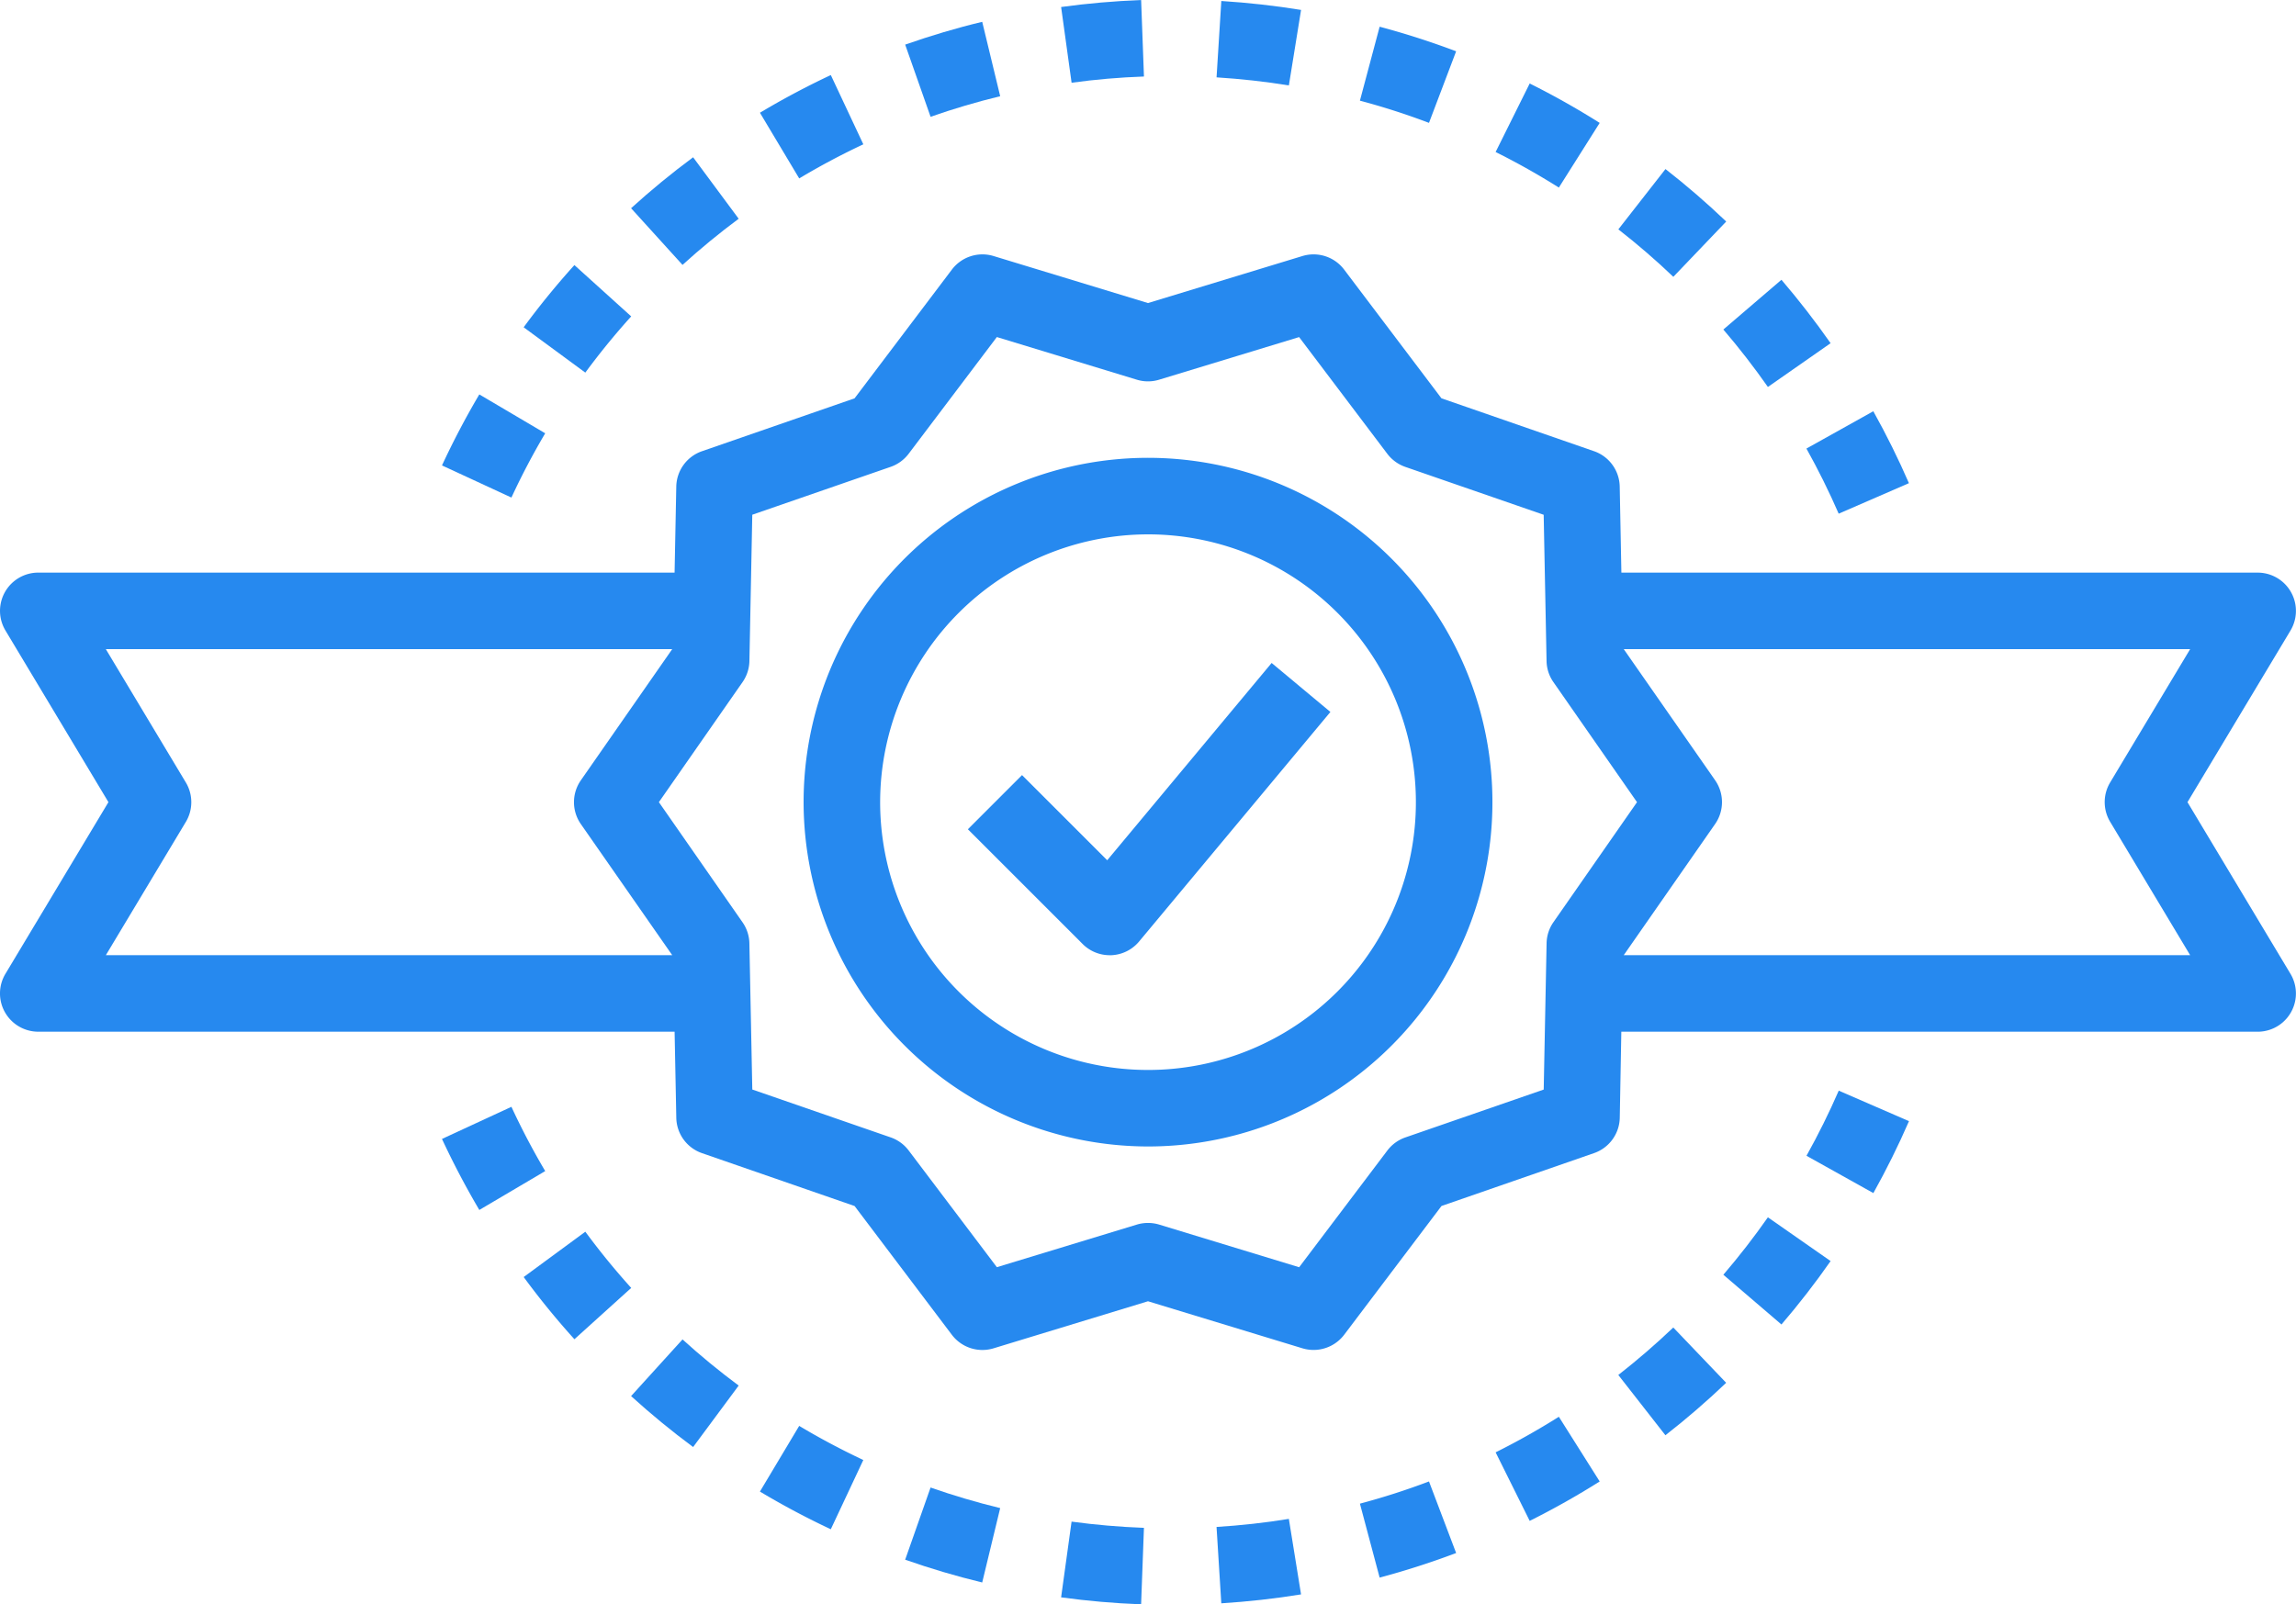 <?xml version="1.0" encoding="UTF-8"?>
<svg xmlns="http://www.w3.org/2000/svg" id="Group_842" data-name="Group 842" width="147.62" height="103.177" viewBox="0 0 147.62 103.177">
  <path id="Path_898" data-name="Path 898" d="M529.1,332.746A22.144,22.144,0,1,0,506.959,310.6,22.17,22.17,0,0,0,529.1,332.746Zm0-39.366A17.223,17.223,0,1,1,511.88,310.6,17.242,17.242,0,0,1,529.1,293.38Z" transform="translate(-455.292 -259.014)" fill="#2689ef"></path>
  <path id="Path_899" data-name="Path 899" d="M468.723,327.437a2.462,2.462,0,0,0,2.14,1.248h40.913l.109,5.536a2.454,2.454,0,0,0,1.655,2.275l9.808,3.4,6.254,8.281a2.462,2.462,0,0,0,2.679.871l9.932-3.027,9.93,3.025a2.5,2.5,0,0,0,.718.106,2.471,2.471,0,0,0,1.965-.977l6.257-8.281,9.806-3.4a2.46,2.46,0,0,0,1.656-2.275l.1-5.533h40.913a2.459,2.459,0,0,0,2.109-3.725l-6.621-11.038,6.621-11.034a2.461,2.461,0,0,0-2.109-3.728H572.649l-.107-5.536a2.458,2.458,0,0,0-1.656-2.275l-9.806-3.4-6.257-8.279a2.463,2.463,0,0,0-2.68-.871l-9.93,3.024-9.93-3.024a2.464,2.464,0,0,0-2.679.871l-6.257,8.281-9.808,3.4a2.457,2.457,0,0,0-1.655,2.275l-.109,5.533H470.863a2.459,2.459,0,0,0-2.108,3.725l6.62,11.037-6.62,11.035A2.456,2.456,0,0,0,468.723,327.437ZM609.218,304.08l-5.144,8.575a2.459,2.459,0,0,0,0,2.531l5.144,8.578H572.8l5.876-8.437a2.462,2.462,0,0,0,0-2.813L572.8,304.08ZM516.146,306.2a2.458,2.458,0,0,0,.44-1.357l.185-9.406,8.894-3.078a2.463,2.463,0,0,0,1.159-.842l5.671-7.507,9,2.743a2.444,2.444,0,0,0,1.434,0l9-2.74,5.671,7.507a2.479,2.479,0,0,0,1.159.842l8.894,3.078.185,9.406a2.439,2.439,0,0,0,.442,1.357l5.374,7.72-5.378,7.724A2.449,2.449,0,0,0,567.84,323l-.185,9.406-8.894,3.078a2.469,2.469,0,0,0-1.159.842l-5.671,7.507-9-2.743a2.484,2.484,0,0,0-1.435,0l-9,2.74-5.671-7.507a2.465,2.465,0,0,0-1.159-.842l-8.894-3.078L516.584,323a2.452,2.452,0,0,0-.444-1.357l-5.374-7.721Zm-35.793,8.99a2.465,2.465,0,0,0,0-2.531l-5.146-8.578h36.416l-5.875,8.437a2.462,2.462,0,0,0,0,2.813l5.877,8.434H475.208Z" transform="translate(-468.403 -262.334)" fill="#2689ef"></path>
  <path id="Path_900" data-name="Path 900" d="M523.961,317.1c.037,0,.074,0,.111,0a2.462,2.462,0,0,0,1.778-.883l12.3-14.762-3.779-3.15L523.8,310.993l-5.477-5.477L514.841,309l7.381,7.381A2.46,2.46,0,0,0,523.961,317.1Z" transform="translate(-452.612 -255.668)" fill="#2689ef"></path>
  <path id="Path_901" data-name="Path 901" d="M489.609,289.983l4.465,2.066a46.358,46.358,0,0,1,2.172-4.133l-4.236-2.5C491.137,286.893,490.33,288.43,489.609,289.983Z" transform="translate(-461.192 -260.05)" fill="#2689ef"></path>
  <path id="Path_902" data-name="Path 902" d="M561.663,290.849c-.681-1.571-1.454-3.128-2.29-4.626l-4.3,2.4c.758,1.359,1.457,2.766,2.074,4.188Z" transform="translate(-438.93 -259.775)" fill="#2689ef"></path>
  <path id="Path_903" data-name="Path 903" d="M500.442,282.507l-3.652-3.3a51.155,51.155,0,0,0-3.262,4l3.964,2.915A46.429,46.429,0,0,1,500.442,282.507Z" transform="translate(-459.859 -262.159)" fill="#2689ef"></path>
  <path id="Path_904" data-name="Path 904" d="M557.984,283.992c-.98-1.4-2.045-2.775-3.161-4.079l-3.735,3.2c1.013,1.182,1.975,2.424,2.864,3.693Z" transform="translate(-440.286 -261.92)" fill="#2689ef"></path>
  <path id="Path_905" data-name="Path 905" d="M501.989,280.955c1.148-1.044,2.364-2.042,3.611-2.968l-2.929-3.953c-1.379,1.021-2.719,2.123-3.989,3.276Z" transform="translate(-458.107 -263.919)" fill="#2689ef"></path>
  <path id="Path_906" data-name="Path 906" d="M546.05,278.477c1.219.95,2.408,1.978,3.535,3.053l3.4-3.556c-1.245-1.189-2.558-2.324-3.906-3.374Z" transform="translate(-441.999 -263.727)" fill="#2689ef"></path>
  <path id="Path_907" data-name="Path 907" d="M511.512,274.542l-2.09-4.454a51.358,51.358,0,0,0-4.557,2.424l2.525,4.224C508.722,275.937,510.11,275.2,511.512,274.542Z" transform="translate(-456.005 -265.261)" fill="#2689ef"></path>
  <path id="Path_908" data-name="Path 908" d="M540.162,274.9a46.49,46.49,0,0,1,4.066,2.287l2.625-4.159c-1.454-.918-2.967-1.77-4.5-2.535Z" transform="translate(-444.002 -265.124)" fill="#2689ef"></path>
  <path id="Path_909" data-name="Path 909" d="M513.466,273.641c1.457-.511,2.964-.957,4.476-1.323l-1.156-4.784c-1.674.4-3.339.9-4.953,1.465Z" transform="translate(-453.635 -266.13)" fill="#2689ef"></path>
  <path id="Path_910" data-name="Path 910" d="M539.837,269.349a51.591,51.591,0,0,0-4.918-1.581l-1.268,4.756a45.4,45.4,0,0,1,4.441,1.428Z" transform="translate(-446.216 -266.05)" fill="#2689ef"></path>
  <path id="Path_911" data-name="Path 911" d="M519.988,271.807c1.533-.212,3.1-.346,4.653-.4l-.182-4.918c-1.718.064-3.449.214-5.144.448Z" transform="translate(-451.091 -266.486)" fill="#2689ef"></path>
  <path id="Path_912" data-name="Path 912" d="M526.773,271.445c1.56.1,3.125.269,4.649.519l.784-4.856c-1.68-.273-3.408-.465-5.127-.574Z" transform="translate(-448.555 -266.47)" fill="#2689ef"></path>
  <path id="Path_913" data-name="Path 913" d="M492.01,326.239l4.236-2.5a46.359,46.359,0,0,1-2.172-4.133l-4.465,2.066C490.33,323.221,491.137,324.759,492.01,326.239Z" transform="translate(-461.192 -248.424)" fill="#2689ef"></path>
  <path id="Path_914" data-name="Path 914" d="M557.151,318.829c-.618,1.422-1.316,2.829-2.074,4.188l4.3,2.4c.836-1.5,1.609-3.057,2.29-4.626Z" transform="translate(-438.93 -248.687)" fill="#2689ef"></path>
  <path id="Path_915" data-name="Path 915" d="M497.493,325.6l-3.964,2.915a51.149,51.149,0,0,0,3.262,4l3.652-3.3A46.428,46.428,0,0,1,497.493,325.6Z" transform="translate(-459.859 -246.386)" fill="#2689ef"></path>
  <path id="Path_916" data-name="Path 916" d="M553.952,324.908c-.888,1.269-1.851,2.511-2.864,3.693l3.735,3.2c1.116-1.3,2.182-2.676,3.161-4.079Z" transform="translate(-440.286 -246.62)" fill="#2689ef"></path>
  <path id="Path_917" data-name="Path 917" d="M498.682,334.413c1.27,1.154,2.61,2.255,3.989,3.276l2.929-3.953c-1.248-.926-2.463-1.924-3.611-2.968Z" transform="translate(-458.107 -244.627)" fill="#2689ef"></path>
  <path id="Path_918" data-name="Path 918" d="M549.076,337.127c1.348-1.051,2.661-2.186,3.906-3.374l-3.4-3.556c-1.127,1.075-2.316,2.1-3.535,3.053Z" transform="translate(-441.999 -244.822)" fill="#2689ef"></path>
  <path id="Path_919" data-name="Path 919" d="M507.389,334.918l-2.525,4.224a51.374,51.374,0,0,0,4.557,2.424l2.09-4.454C510.11,336.452,508.722,335.717,507.389,334.918Z" transform="translate(-456.005 -243.216)" fill="#2689ef"></path>
  <path id="Path_920" data-name="Path 920" d="M542.353,341.176c1.533-.765,3.046-1.617,4.5-2.535l-2.625-4.16a46.467,46.467,0,0,1-4.066,2.287Z" transform="translate(-444.002 -243.365)" fill="#2689ef"></path>
  <path id="Path_921" data-name="Path 921" d="M511.832,342.518c1.613.565,3.279,1.06,4.953,1.465l1.156-4.784c-1.512-.366-3.019-.812-4.476-1.323Z" transform="translate(-453.635 -242.21)" fill="#2689ef"></path>
  <path id="Path_922" data-name="Path 922" d="M538.092,337.584a45.4,45.4,0,0,1-4.441,1.428l1.268,4.756a51.6,51.6,0,0,0,4.918-1.581Z" transform="translate(-446.216 -242.309)" fill="#2689ef"></path>
  <path id="Path_923" data-name="Path 923" d="M519.314,344.384c1.7.233,3.426.383,5.144.448l.182-4.918c-1.556-.058-3.12-.192-4.653-.4Z" transform="translate(-451.091 -241.655)" fill="#2689ef"></path>
  <path id="Path_924" data-name="Path 924" d="M527.078,344.811c1.719-.109,3.447-.3,5.127-.574l-.784-4.856c-1.524.249-3.089.421-4.649.519Z" transform="translate(-448.555 -241.698)" fill="#2689ef"></path>
</svg>

